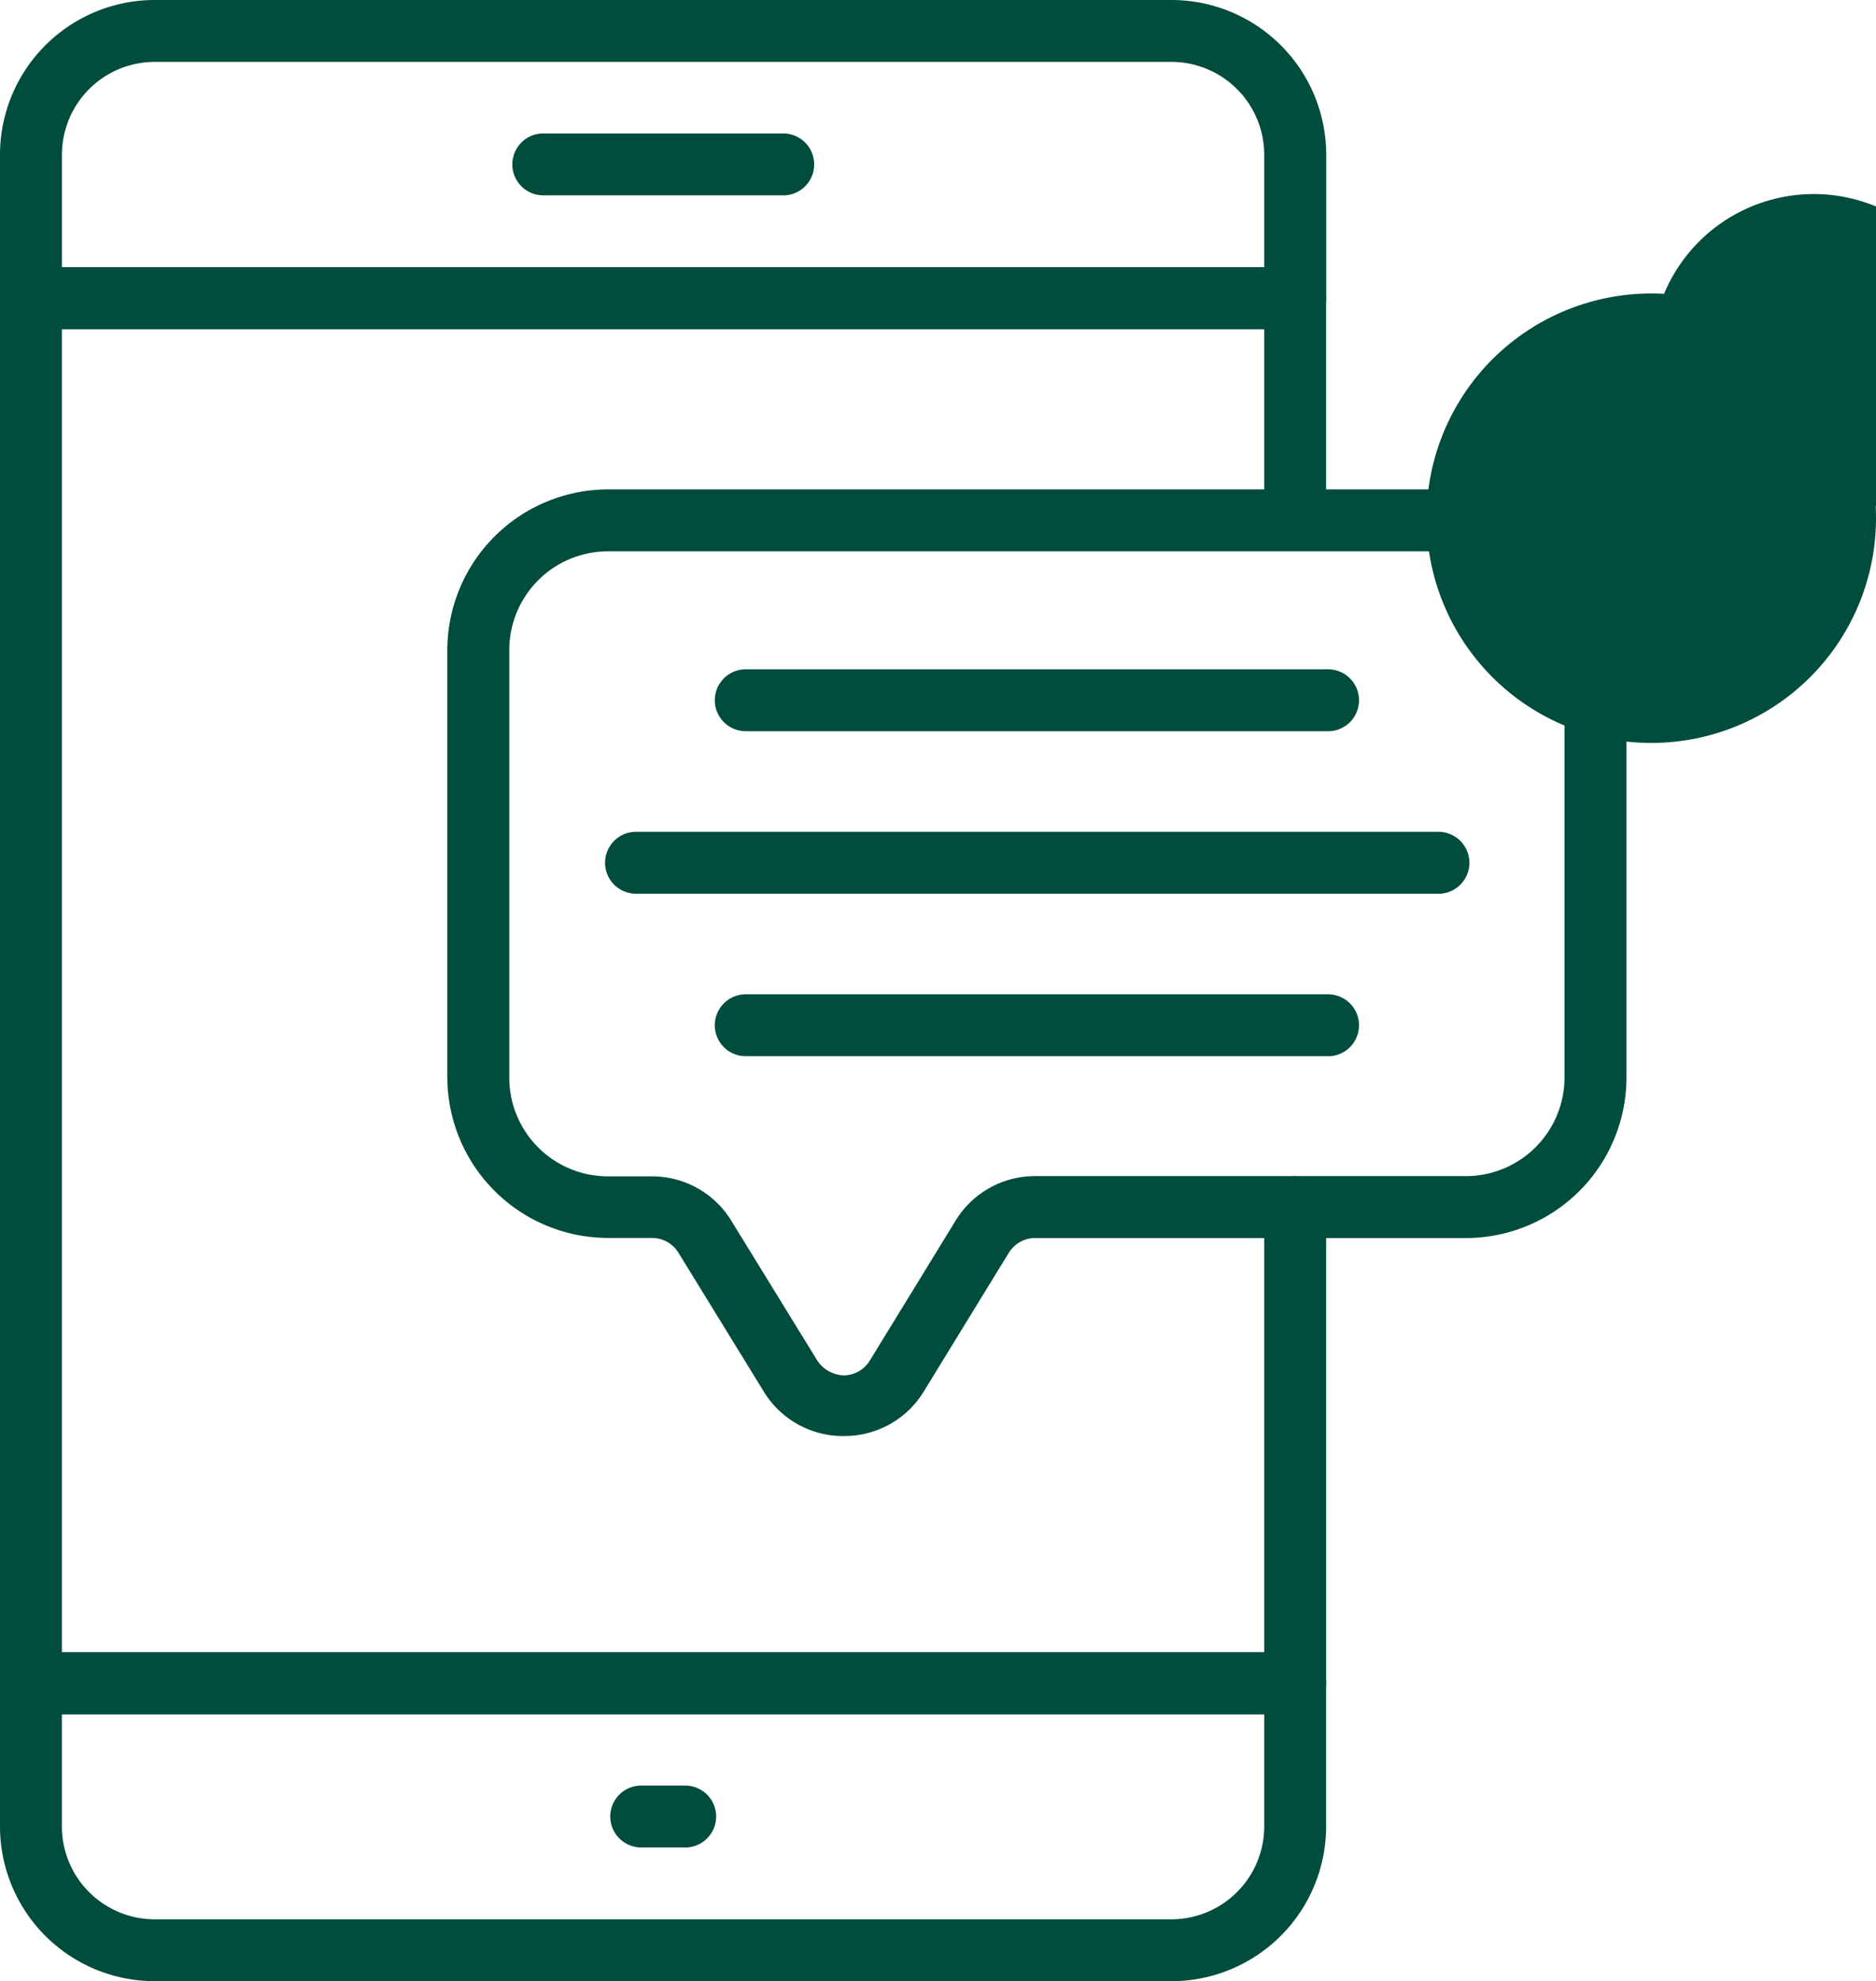 <svg id="sms" xmlns="http://www.w3.org/2000/svg" width="39.769" height="42" viewBox="0 0 39.769 42">
  <path id="Path_32" data-name="Path 32" d="M31.158,8.976H4.356A.656.656,0,0,1,3.7,8.32V5.281A3.281,3.281,0,0,1,6.981,2H28.533a3.281,3.281,0,0,1,3.281,3.281V8.32A.656.656,0,0,1,31.158,8.976ZM5.013,7.663H30.5V5.281a1.969,1.969,0,0,0-1.969-1.969H6.981A1.969,1.969,0,0,0,5.013,5.281Z" transform="translate(-3.7 -2)" fill="#004c3d"/>
  <path id="Path_33" data-name="Path 33" d="M28.533,62.346H6.981A3.281,3.281,0,0,1,3.7,59.065V56.026a.656.656,0,0,1,.656-.656h26.8a.656.656,0,0,1,.656.656v3.038A3.281,3.281,0,0,1,28.533,62.346ZM5.012,56.683v2.382a1.969,1.969,0,0,0,1.969,1.969H28.533A1.969,1.969,0,0,0,30.5,59.065V56.683Z" transform="translate(-3.7 -20.346)" fill="#004c3d"/>
  <path id="Path_34" data-name="Path 34" d="M31.158,41.31H4.356a.656.656,0,0,1-.656-.656V11.286a.656.656,0,0,1,.656-.656h26.8a.656.656,0,0,1,.656.656v4.7a.656.656,0,1,1-1.312,0V11.943H5.012V40H30.5V30.56a.656.656,0,0,1,1.313,0V40.653A.656.656,0,0,1,31.158,41.31Z" transform="translate(-3.7 -4.967)" fill="#004c3d"/>
  <path id="Path_35" data-name="Path 35" d="M25.992,7.623H20.906a.656.656,0,0,1,0-1.312h5.086a.656.656,0,0,1,0,1.313Z" transform="translate(-9.389 -3.482)" fill="#004c3d"/>
  <path id="Path_36" data-name="Path 36" d="M25,60.993h-.932a.656.656,0,0,1,0-1.312H25a.656.656,0,0,1,0,1.313Z" transform="translate(-10.475 -21.828)" fill="#004c3d"/>
  <path id="Path_37" data-name="Path 37" d="M26.583,37.878a1.969,1.969,0,0,1-1.706-.912l-1.831-2.979a.656.656,0,0,0-.558-.308h-.932a3.413,3.413,0,0,1-3.406-3.406V21.216a3.412,3.412,0,0,1,3.406-3.406H39.57a.656.656,0,0,1,0,1.313H21.556a2.093,2.093,0,0,0-2.093,2.093v9.037a2.093,2.093,0,0,0,2.093,2.12h.932a1.969,1.969,0,0,1,1.68.938l1.824,2.966a.7.7,0,0,0,.564.315.656.656,0,0,0,.551-.315L28.932,33.3a1.969,1.969,0,0,1,1.673-.932h9.135a2.093,2.093,0,0,0,2.093-2.093V22.4a.656.656,0,0,1,1.313,0v7.875a3.406,3.406,0,0,1-3.406,3.406H30.606a.656.656,0,0,0-.551.308L28.23,36.966a1.969,1.969,0,0,1-1.647.912Z" transform="translate(-8.667 -7.435)" fill="#004c3d"/>
  <path id="Path_38" data-name="Path 38" d="M39.79,24.933H27.446a.656.656,0,0,1,0-1.312H39.79a.656.656,0,1,1,0,1.313Z" transform="translate(-11.637 -9.432)" fill="#004c3d"/>
  <path id="Path_39" data-name="Path 39" d="M40.906,30.183H23.9a.656.656,0,1,1,0-1.312h17.01a.656.656,0,0,1,0,1.313Z" transform="translate(-10.417 -11.237)" fill="#004c3d"/>
  <path id="Path_40" data-name="Path 40" d="M39.79,35.432H27.446a.656.656,0,1,1,0-1.312H39.79a.656.656,0,0,1,0,1.313Z" transform="translate(-11.637 -13.041)" fill="#004c3d"/>
  <path id="Path_41" data-name="Path 41" d="M54.551,21.009a4.764,4.764,0,1,1,4.758-4.758,4.764,4.764,0,0,1-4.758,4.758Zm0-8.21a3.439,3.439,0,1,1,0,.026Z" transform="translate(-19.54 -5.259)" fill="#004c3d"/>
</svg>
